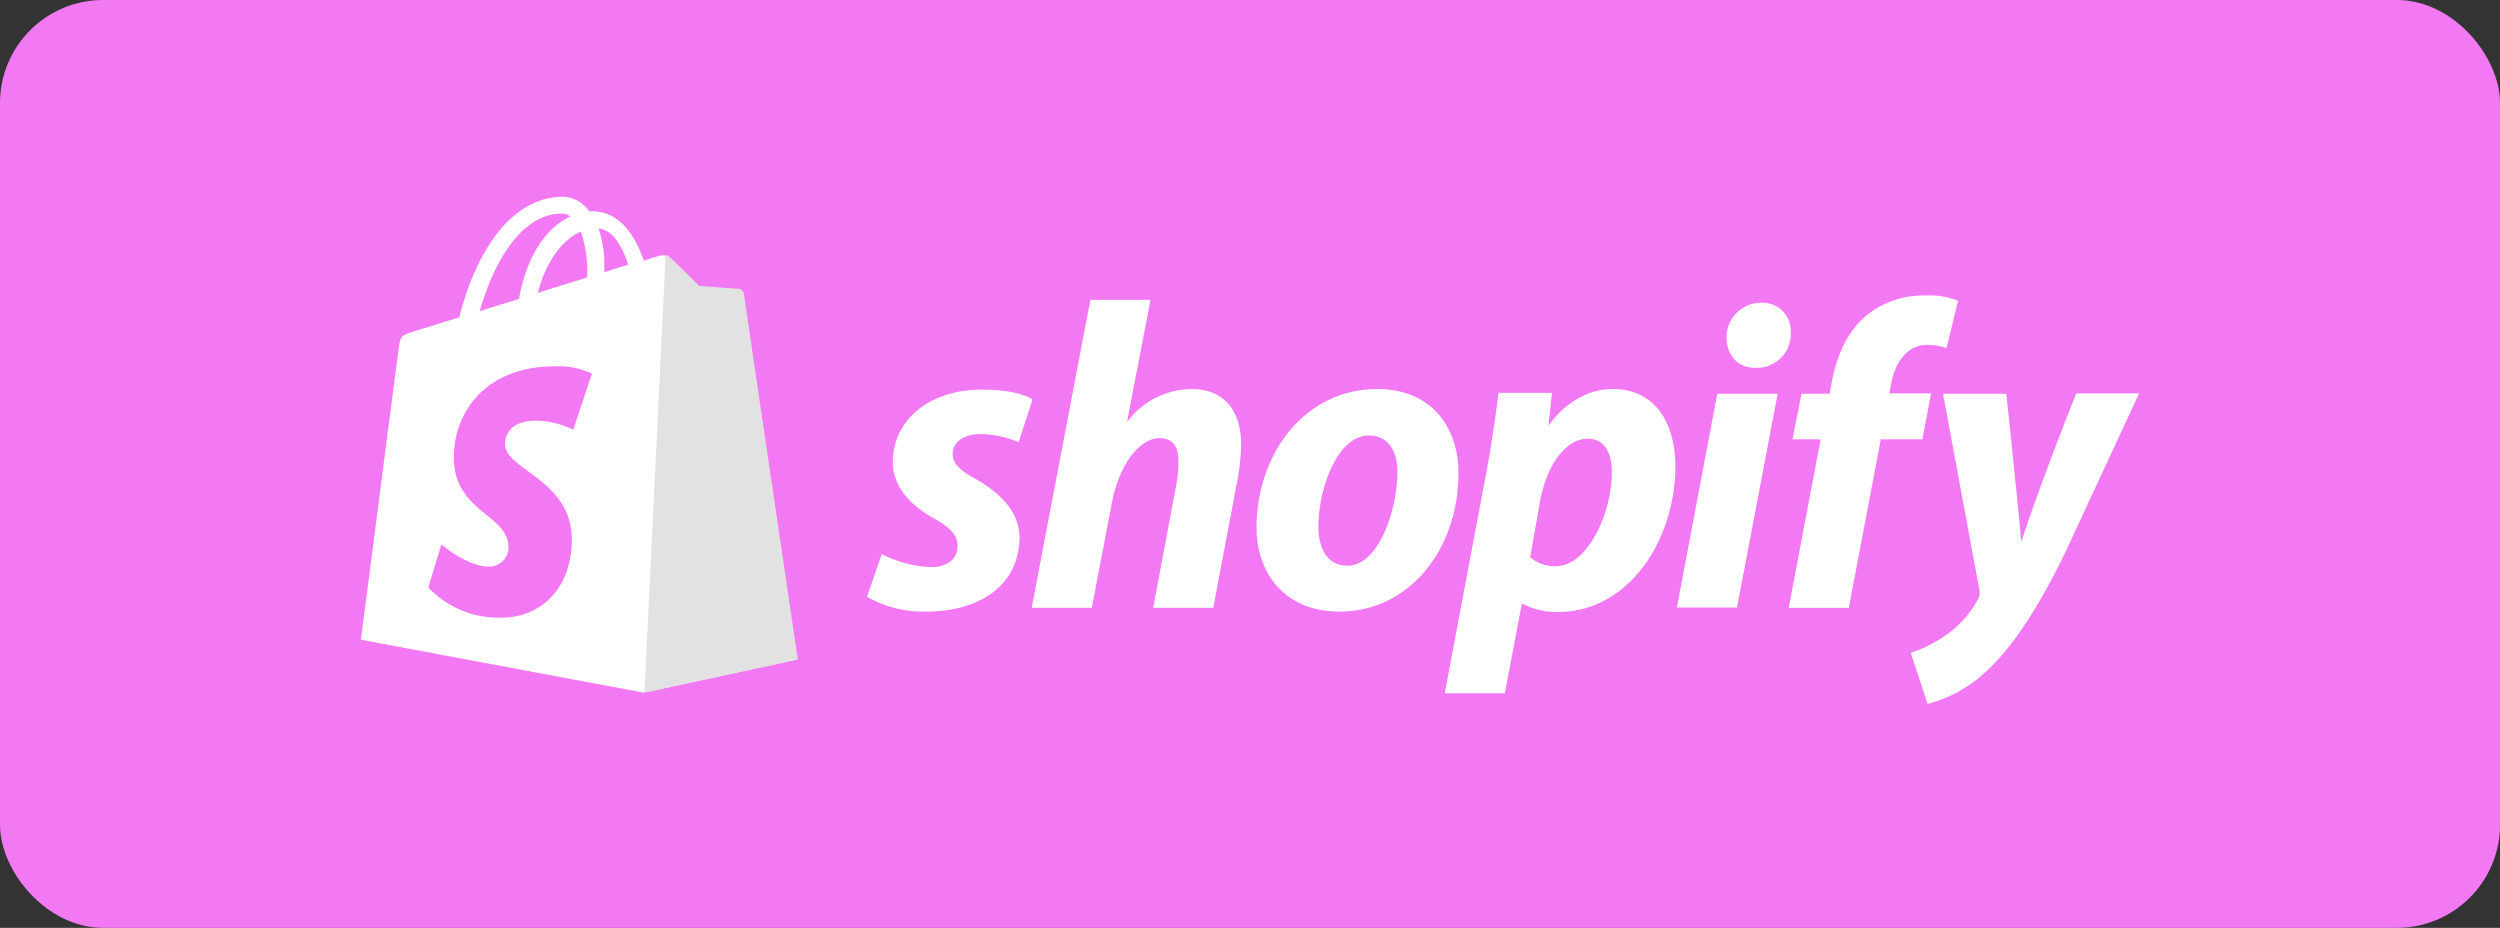 <svg xmlns="http://www.w3.org/2000/svg" width="388" height="144" viewBox="0 0 388 144">
  <rect x="0" y="0" width="388" height="144" fill="#333333" stroke="none"/>
  <g id="Group_11072" data-name="Group 11072" transform="translate(13031 -316)">
    <rect id="Rectangle_4087" data-name="Rectangle 4087" width="388" height="144" rx="16" transform="translate(-13031 316)" fill="#f378f3"/>
    <g id="Shopify_logo_2018" transform="translate(-12974.887 37.833)">
      <path id="Path_14225" data-name="Path 14225" d="M59.234,323.669a.67.67,0,0,0-.676-.586c-.271,0-6.177-.451-6.177-.451s-4.1-4.1-4.6-4.509a1.892,1.892,0,0,0-1.668-.225c-.045,0-.9.271-2.3.721-1.4-4.013-3.787-7.665-8.07-7.665h-.406A5.241,5.241,0,0,0,31.37,308.7c-9.919,0-14.7,12.4-16.186,18.711-3.877,1.217-6.628,2.029-6.943,2.164-2.164.676-2.209.721-2.48,2.75C5.536,333.858-.1,377.457-.1,377.457l43.869,8.206,23.806-5.14C67.62,380.433,59.279,324.074,59.234,323.669ZM41.38,319.25c-1.082.316-2.39.721-3.7,1.172v-.812a17.318,17.318,0,0,0-.9-6C39.035,313.885,40.433,316.365,41.38,319.25Zm-7.349-5.14a18.886,18.886,0,0,1,.992,6.673v.451c-2.435.766-5,1.533-7.665,2.39C28.846,317.943,31.686,315.147,34.03,314.11Zm-2.886-2.8a2.155,2.155,0,0,1,1.262.451c-3.2,1.488-6.583,5.23-7.98,12.8-2.119.676-4.148,1.262-6.087,1.894C19.963,320.693,24.021,311.315,31.145,311.315Z" fill="#fff"/>
      <path id="Path_14226" data-name="Path 14226" d="M112.153,334.03c-.271,0-6.177-.451-6.177-.451s-4.1-4.1-4.6-4.509a.873.873,0,0,0-.586-.271L97.5,396.7l23.806-5.14s-8.341-56.448-8.386-56.854A1.22,1.22,0,0,0,112.153,334.03Z" transform="translate(-53.596 -11.038)" fill="#e2e2e2" opacity="0.997"/>
      <path id="Path_14227" data-name="Path 14227" d="M48.484,368.226l-2.886,8.7a13.561,13.561,0,0,0-5.726-1.4c-4.644,0-4.869,2.931-4.869,3.652,0,3.968,10.37,5.5,10.37,14.833,0,7.349-4.644,12.083-10.911,12.083A15.02,15.02,0,0,1,23.1,401.409l2.029-6.673s3.968,3.427,7.3,3.427a2.962,2.962,0,0,0,3.111-2.976c0-5.185-8.476-5.41-8.476-13.977,0-7.169,5.14-14.112,15.555-14.112A12.037,12.037,0,0,1,48.484,368.226Z" transform="translate(-12.74 -32.068)" fill="#f378f3"/>
      <path id="Path_14228" data-name="Path 14228" d="M191.007,371.195c-2.39-1.262-3.607-2.39-3.607-3.877,0-1.894,1.713-3.111,4.373-3.111a15.81,15.81,0,0,1,5.861,1.262l2.164-6.628s-1.984-1.533-7.845-1.533c-8.161,0-13.842,4.689-13.842,11.272,0,3.742,2.66,6.583,6.177,8.612,2.886,1.578,3.877,2.75,3.877,4.464,0,1.758-1.443,3.2-4.1,3.2a18.434,18.434,0,0,1-7.665-2.029l-2.3,6.628a17.6,17.6,0,0,0,9.2,2.3c8.386,0,14.473-4.148,14.473-11.587C197.68,376.109,194.659,373.314,191.007,371.195Zm33.454-13.977a12.58,12.58,0,0,0-9.874,4.96l-.09-.045,3.607-18.756h-9.333l-9.107,47.792H209l3.111-16.321c1.217-6.177,4.418-10.009,7.394-10.009,2.119,0,2.931,1.443,2.931,3.472a18.492,18.492,0,0,1-.406,4.148l-3.517,18.711h9.333l3.652-19.3a34.853,34.853,0,0,0,.676-6.132c-.045-5.365-2.8-8.521-7.71-8.521Zm28.81,0c-11.272,0-18.711,10.144-18.711,21.461,0,7.214,4.464,13.075,12.85,13.075,11.046,0,18.485-9.874,18.485-21.461C265.941,363.575,262.064,357.218,253.272,357.218Zm-4.6,27.413c-3.2,0-4.509-2.705-4.509-6.132,0-5.365,2.75-14.067,7.845-14.067,3.291,0,4.418,2.886,4.418,5.636,0,5.726-2.84,14.563-7.755,14.563Zm41.164-27.413c-6.312,0-9.874,5.591-9.874,5.591h-.09l.541-5h-8.3c-.406,3.382-1.172,8.566-1.894,12.4l-6.447,34.221h9.333l2.615-13.842h.225a10.934,10.934,0,0,0,5.455,1.217c11,0,18.17-11.272,18.17-22.633C299.53,362.854,296.69,357.218,289.837,357.218Zm-8.927,27.5a5.885,5.885,0,0,1-3.877-1.4l1.533-8.7c1.082-5.861,4.148-9.694,7.394-9.694,2.885,0,3.742,2.66,3.742,5.14C289.747,376.109,286.14,384.721,280.91,384.721Zm31.966-40.893a5.359,5.359,0,0,0-5.365,5.41c0,2.75,1.758,4.689,4.418,4.689h.09a5.241,5.241,0,0,0,5.455-5.41A4.378,4.378,0,0,0,312.876,343.827Zm-13.075,47.3h9.333l6.312-33.184h-9.378m33.184-.045h-6.492l.316-1.533c.541-3.2,2.435-6,5.591-6a9.282,9.282,0,0,1,2.976.5l1.8-7.349a12.123,12.123,0,0,0-5.095-.812,14,14,0,0,0-9.153,3.111c-3.2,2.705-4.689,6.628-5.41,10.6l-.271,1.533h-4.373l-1.4,7.079h4.373l-4.96,26.15h9.333l4.96-26.15H337.9l1.353-7.124Zm22.5.045s-5.861,14.743-8.431,22.814h-.09c-.18-2.615-2.3-22.814-2.3-22.814H341.1l5.636,30.388a2.113,2.113,0,0,1-.225,1.533,15.913,15.913,0,0,1-5.095,5.636,20.917,20.917,0,0,1-5.32,2.66l2.615,7.935A21.341,21.341,0,0,0,347.863,401c4.238-3.968,8.206-10.144,12.264-18.531l11.407-24.572H361.75Z" transform="translate(-95.659 -18.671)" fill="#fff"/>
    </g>
  </g>
</svg>

